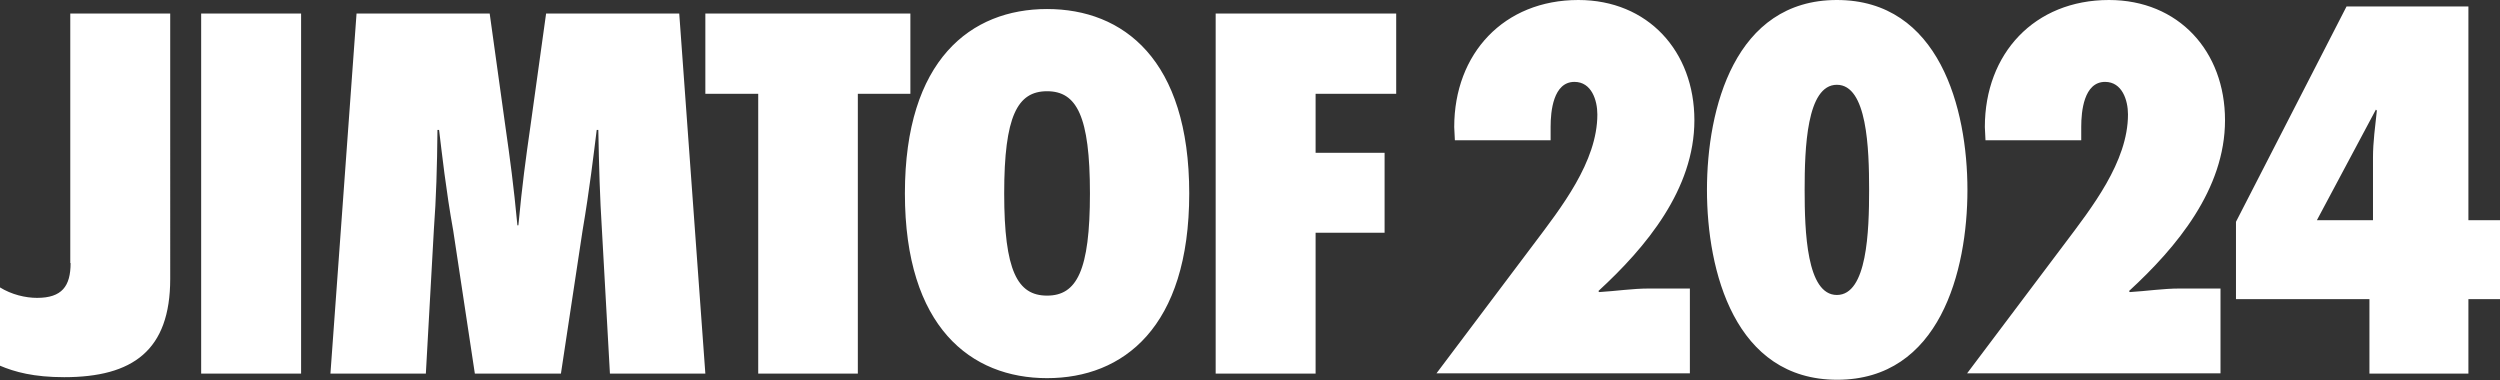 <svg xmlns="http://www.w3.org/2000/svg" viewBox="0 0 77.55 11.79"><rect x="0" y="0" width="77.55" height="11.79" fill="#333333" stroke="none"/><path d="M2.19 8.16c0 .72-.27 1.08-1.04 1.08-.36 0-.79-.1-1.16-.33v2.43c.47.2 1.06.36 2 .36 2.13 0 3.29-.83 3.29-3.05V.42h-3.1v7.74ZM6.24.42h3.1v11.17h-3.1zm10.7 0-.48 3.45c-.16 1.12-.26 1.85-.38 3.12h-.03c-.12-1.26-.22-2-.38-3.12L15.19.42h-4.13l-.81 11.17h2.96l.25-4.49c.07-.93.1-1.95.11-3.07h.05c.09.73.21 1.85.44 3.13l.67 4.43h2.67l.67-4.43c.22-1.29.35-2.41.44-3.13h.05c.02 1.12.05 2.13.11 3.07l.25 4.49h2.96L21.07.42h-4.13Zm11.3 0h-6.36v2.49h1.64v8.68h3.09V2.91h1.63V.42zm9.47 11.17h3.1V7.22h2.14V4.74h-2.14V2.91h2.5V.42h-5.6v11.17zM32.48.28c-2.36 0-4.41 1.57-4.41 5.72s2.05 5.73 4.41 5.73 4.41-1.57 4.41-5.73S34.84.28 32.48.28m0 8.89c-.92 0-1.33-.77-1.33-3.17s.41-3.17 1.33-3.17 1.33.77 1.33 3.17-.41 3.17-1.33 3.17m12.64-4.82h2.98v-.42c0-.47.08-1.39.74-1.39.53 0 .71.57.71 1.01 0 1.47-1.13 2.9-1.98 4.03l-3.01 4h7.86V8.95h-1.27c-.51 0-1.03.08-1.54.11l-.03-.03c1.48-1.36 2.98-3.16 2.98-5.3S51.12 0 48.96 0c-2.31 0-3.85 1.66-3.85 3.94l.02.41ZM56.98 0c-3.17 0-4.03 3.37-4.03 5.89s.86 5.89 4.04 5.89 4.04-3.37 4.04-5.89S60.16 0 56.98 0m0 2.63c.94 0 1 1.98 1 3.26s-.06 3.26-1 3.26-1-1.98-1-3.26.06-3.26 1-3.26m4.6 1.72h2.98v-.42c0-.47.08-1.39.74-1.39.53 0 .71.57.71 1.01 0 1.47-1.13 2.9-1.98 4.03l-3.01 4h7.86V8.95h-1.27c-.51 0-1.03.08-1.54.11l-.03-.03c1.48-1.36 2.98-3.16 2.98-5.3S67.58 0 65.42 0c-2.31 0-3.85 1.66-3.85 3.94l.02.41Zm12.03 2.48h-1.74L73.7 3.4l.03.03c-.05.48-.12.97-.12 1.45v1.95Zm-.11 2.45v2.31h3.07V9.28h.98V6.83h-.98V.2h-3.78l-3.43 6.68v2.4h4.14Z" style="fill:#fff;stroke-width:0"/></svg>